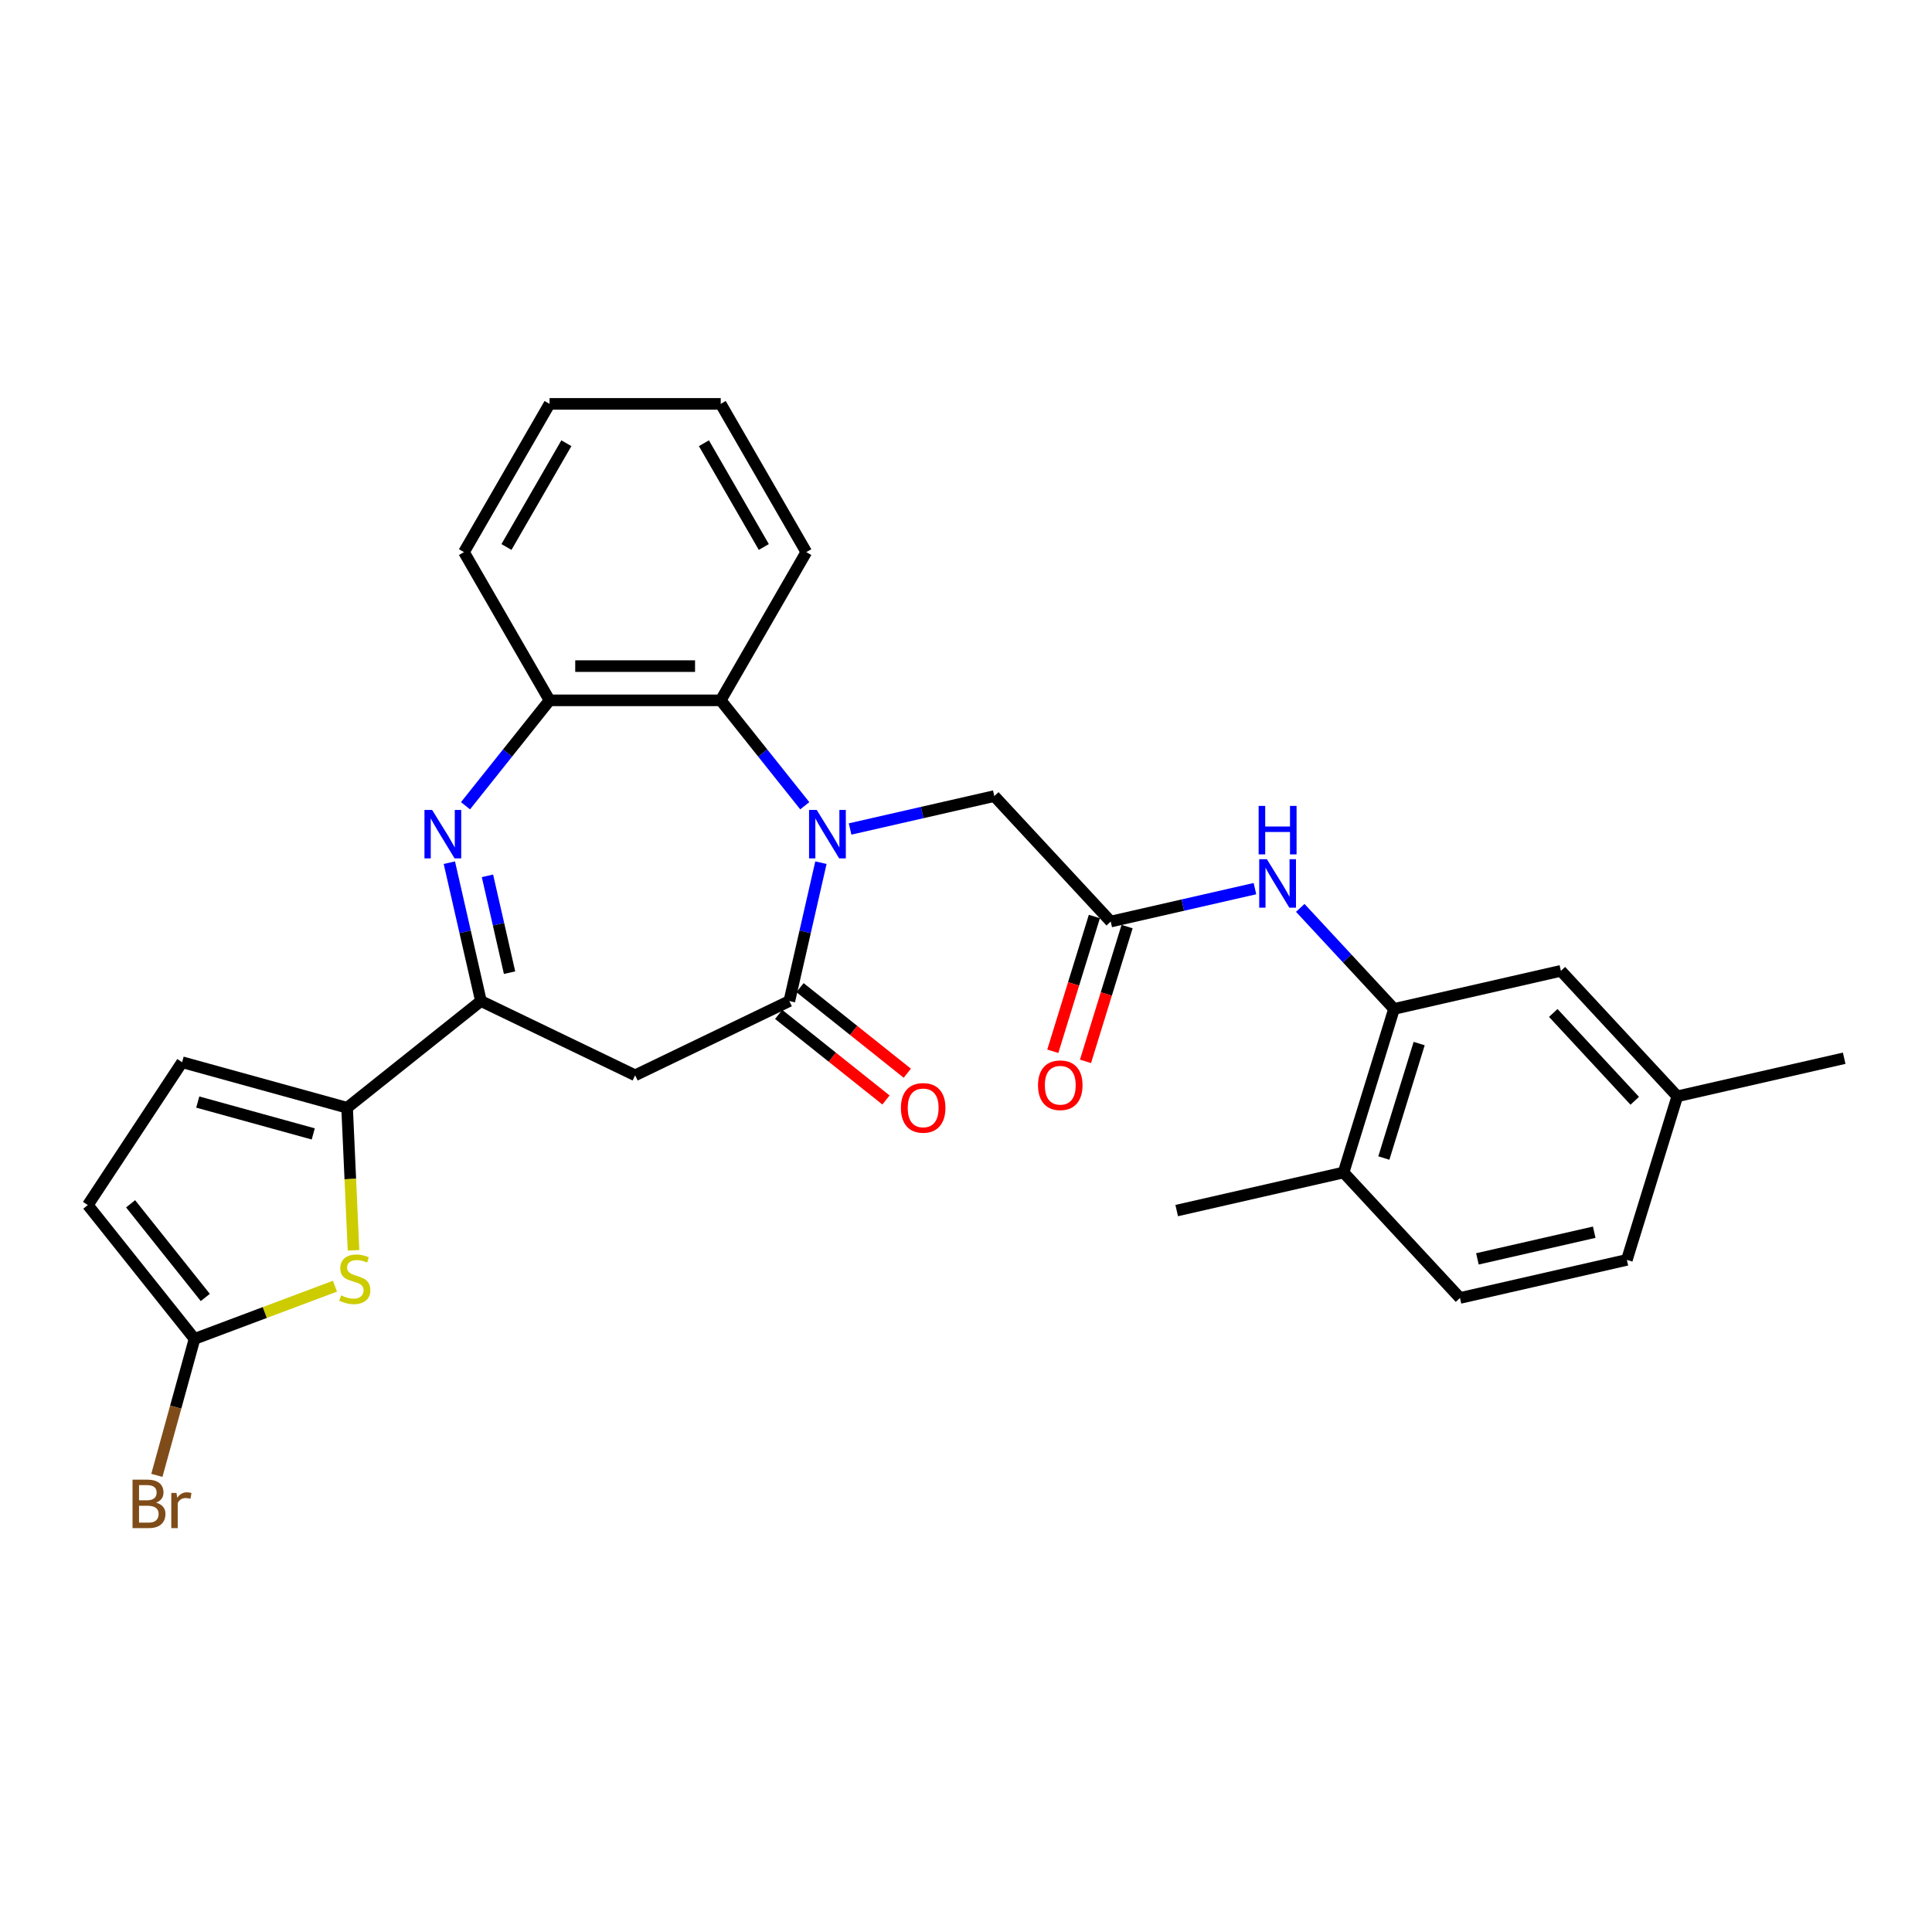 <?xml version='1.0' encoding='iso-8859-1'?>
<svg version='1.1' baseProfile='full'
              xmlns='http://www.w3.org/2000/svg'
                      xmlns:rdkit='http://www.rdkit.org/xml'
                      xmlns:xlink='http://www.w3.org/1999/xlink'
                  xml:space='preserve'
width='1000px' height='1000px' viewBox='0 0 1000 1000'>
<!-- END OF HEADER -->
<rect style='opacity:1.0;fill:#FFFFFF;stroke:none' width='1000' height='1000' x='0' y='0'> </rect>
<path class='bond-0' d='M 424.911,446.522 L 416.739,482.328' style='fill:none;fill-rule:evenodd;stroke:#0000FF;stroke-width:6px;stroke-linecap:butt;stroke-linejoin:miter;stroke-opacity:1' />
<path class='bond-0' d='M 416.739,482.328 L 408.566,518.135' style='fill:none;fill-rule:evenodd;stroke:#000000;stroke-width:6px;stroke-linecap:butt;stroke-linejoin:miter;stroke-opacity:1' />
<path class='bond-6' d='M 416.55,417.054 L 394.797,389.776' style='fill:none;fill-rule:evenodd;stroke:#0000FF;stroke-width:6px;stroke-linecap:butt;stroke-linejoin:miter;stroke-opacity:1' />
<path class='bond-6' d='M 394.797,389.776 L 373.043,362.497' style='fill:none;fill-rule:evenodd;stroke:#000000;stroke-width:6px;stroke-linecap:butt;stroke-linejoin:miter;stroke-opacity:1' />
<path class='bond-13' d='M 440.01,429.085 L 477.331,420.567' style='fill:none;fill-rule:evenodd;stroke:#0000FF;stroke-width:6px;stroke-linecap:butt;stroke-linejoin:miter;stroke-opacity:1' />
<path class='bond-13' d='M 477.331,420.567 L 514.652,412.049' style='fill:none;fill-rule:evenodd;stroke:#000000;stroke-width:6px;stroke-linecap:butt;stroke-linejoin:miter;stroke-opacity:1' />
<path class='bond-4' d='M 408.566,518.135 L 328.746,556.574' style='fill:none;fill-rule:evenodd;stroke:#000000;stroke-width:6px;stroke-linecap:butt;stroke-linejoin:miter;stroke-opacity:1' />
<path class='bond-15' d='M 403.042,525.061 L 430.809,547.204' style='fill:none;fill-rule:evenodd;stroke:#000000;stroke-width:6px;stroke-linecap:butt;stroke-linejoin:miter;stroke-opacity:1' />
<path class='bond-15' d='M 430.809,547.204 L 458.576,569.347' style='fill:none;fill-rule:evenodd;stroke:#FF0000;stroke-width:6px;stroke-linecap:butt;stroke-linejoin:miter;stroke-opacity:1' />
<path class='bond-15' d='M 414.09,511.208 L 441.856,533.351' style='fill:none;fill-rule:evenodd;stroke:#000000;stroke-width:6px;stroke-linecap:butt;stroke-linejoin:miter;stroke-opacity:1' />
<path class='bond-15' d='M 441.856,533.351 L 469.623,555.494' style='fill:none;fill-rule:evenodd;stroke:#FF0000;stroke-width:6px;stroke-linecap:butt;stroke-linejoin:miter;stroke-opacity:1' />
<path class='bond-1' d='M 240.942,417.054 L 262.696,389.776' style='fill:none;fill-rule:evenodd;stroke:#0000FF;stroke-width:6px;stroke-linecap:butt;stroke-linejoin:miter;stroke-opacity:1' />
<path class='bond-1' d='M 262.696,389.776 L 284.45,362.497' style='fill:none;fill-rule:evenodd;stroke:#000000;stroke-width:6px;stroke-linecap:butt;stroke-linejoin:miter;stroke-opacity:1' />
<path class='bond-29' d='M 232.581,446.522 L 240.754,482.328' style='fill:none;fill-rule:evenodd;stroke:#0000FF;stroke-width:6px;stroke-linecap:butt;stroke-linejoin:miter;stroke-opacity:1' />
<path class='bond-29' d='M 240.754,482.328 L 248.926,518.135' style='fill:none;fill-rule:evenodd;stroke:#000000;stroke-width:6px;stroke-linecap:butt;stroke-linejoin:miter;stroke-opacity:1' />
<path class='bond-29' d='M 252.307,453.321 L 258.028,478.386' style='fill:none;fill-rule:evenodd;stroke:#0000FF;stroke-width:6px;stroke-linecap:butt;stroke-linejoin:miter;stroke-opacity:1' />
<path class='bond-29' d='M 258.028,478.386 L 263.749,503.45' style='fill:none;fill-rule:evenodd;stroke:#000000;stroke-width:6px;stroke-linecap:butt;stroke-linejoin:miter;stroke-opacity:1' />
<path class='bond-2' d='M 248.926,518.135 L 328.746,556.574' style='fill:none;fill-rule:evenodd;stroke:#000000;stroke-width:6px;stroke-linecap:butt;stroke-linejoin:miter;stroke-opacity:1' />
<path class='bond-3' d='M 248.926,518.135 L 179.661,573.372' style='fill:none;fill-rule:evenodd;stroke:#000000;stroke-width:6px;stroke-linecap:butt;stroke-linejoin:miter;stroke-opacity:1' />
<path class='bond-5' d='M 179.661,573.372 L 181.318,610.262' style='fill:none;fill-rule:evenodd;stroke:#000000;stroke-width:6px;stroke-linecap:butt;stroke-linejoin:miter;stroke-opacity:1' />
<path class='bond-5' d='M 181.318,610.262 L 182.975,647.152' style='fill:none;fill-rule:evenodd;stroke:#CCCC00;stroke-width:6px;stroke-linecap:butt;stroke-linejoin:miter;stroke-opacity:1' />
<path class='bond-11' d='M 179.661,573.372 L 94.26,549.803' style='fill:none;fill-rule:evenodd;stroke:#000000;stroke-width:6px;stroke-linecap:butt;stroke-linejoin:miter;stroke-opacity:1' />
<path class='bond-11' d='M 162.137,586.917 L 102.357,570.418' style='fill:none;fill-rule:evenodd;stroke:#000000;stroke-width:6px;stroke-linecap:butt;stroke-linejoin:miter;stroke-opacity:1' />
<path class='bond-8' d='M 173.377,665.726 L 137.034,679.366' style='fill:none;fill-rule:evenodd;stroke:#CCCC00;stroke-width:6px;stroke-linecap:butt;stroke-linejoin:miter;stroke-opacity:1' />
<path class='bond-8' d='M 137.034,679.366 L 100.692,693.005' style='fill:none;fill-rule:evenodd;stroke:#000000;stroke-width:6px;stroke-linecap:butt;stroke-linejoin:miter;stroke-opacity:1' />
<path class='bond-7' d='M 373.043,362.497 L 284.45,362.497' style='fill:none;fill-rule:evenodd;stroke:#000000;stroke-width:6px;stroke-linecap:butt;stroke-linejoin:miter;stroke-opacity:1' />
<path class='bond-7' d='M 359.754,344.779 L 297.739,344.779' style='fill:none;fill-rule:evenodd;stroke:#000000;stroke-width:6px;stroke-linecap:butt;stroke-linejoin:miter;stroke-opacity:1' />
<path class='bond-23' d='M 373.043,362.497 L 417.34,285.773' style='fill:none;fill-rule:evenodd;stroke:#000000;stroke-width:6px;stroke-linecap:butt;stroke-linejoin:miter;stroke-opacity:1' />
<path class='bond-24' d='M 284.45,362.497 L 240.153,285.773' style='fill:none;fill-rule:evenodd;stroke:#000000;stroke-width:6px;stroke-linecap:butt;stroke-linejoin:miter;stroke-opacity:1' />
<path class='bond-20' d='M 100.692,693.005 L 90.944,728.326' style='fill:none;fill-rule:evenodd;stroke:#000000;stroke-width:6px;stroke-linecap:butt;stroke-linejoin:miter;stroke-opacity:1' />
<path class='bond-20' d='M 90.944,728.326 L 81.196,763.647' style='fill:none;fill-rule:evenodd;stroke:#7F4C19;stroke-width:6px;stroke-linecap:butt;stroke-linejoin:miter;stroke-opacity:1' />
<path class='bond-31' d='M 100.692,693.005 L 45.455,623.74' style='fill:none;fill-rule:evenodd;stroke:#000000;stroke-width:6px;stroke-linecap:butt;stroke-linejoin:miter;stroke-opacity:1' />
<path class='bond-31' d='M 106.259,671.568 L 67.593,623.083' style='fill:none;fill-rule:evenodd;stroke:#000000;stroke-width:6px;stroke-linecap:butt;stroke-linejoin:miter;stroke-opacity:1' />
<path class='bond-9' d='M 574.911,476.992 L 514.652,412.049' style='fill:none;fill-rule:evenodd;stroke:#000000;stroke-width:6px;stroke-linecap:butt;stroke-linejoin:miter;stroke-opacity:1' />
<path class='bond-12' d='M 574.911,476.992 L 612.232,468.474' style='fill:none;fill-rule:evenodd;stroke:#000000;stroke-width:6px;stroke-linecap:butt;stroke-linejoin:miter;stroke-opacity:1' />
<path class='bond-12' d='M 612.232,468.474 L 649.554,459.955' style='fill:none;fill-rule:evenodd;stroke:#0000FF;stroke-width:6px;stroke-linecap:butt;stroke-linejoin:miter;stroke-opacity:1' />
<path class='bond-18' d='M 566.445,474.381 L 555.687,509.259' style='fill:none;fill-rule:evenodd;stroke:#000000;stroke-width:6px;stroke-linecap:butt;stroke-linejoin:miter;stroke-opacity:1' />
<path class='bond-18' d='M 555.687,509.259 L 544.928,544.137' style='fill:none;fill-rule:evenodd;stroke:#FF0000;stroke-width:6px;stroke-linecap:butt;stroke-linejoin:miter;stroke-opacity:1' />
<path class='bond-18' d='M 583.377,479.603 L 572.618,514.481' style='fill:none;fill-rule:evenodd;stroke:#000000;stroke-width:6px;stroke-linecap:butt;stroke-linejoin:miter;stroke-opacity:1' />
<path class='bond-18' d='M 572.618,514.481 L 561.86,549.359' style='fill:none;fill-rule:evenodd;stroke:#FF0000;stroke-width:6px;stroke-linecap:butt;stroke-linejoin:miter;stroke-opacity:1' />
<path class='bond-10' d='M 721.542,522.222 L 697.278,496.071' style='fill:none;fill-rule:evenodd;stroke:#000000;stroke-width:6px;stroke-linecap:butt;stroke-linejoin:miter;stroke-opacity:1' />
<path class='bond-10' d='M 697.278,496.071 L 673.013,469.92' style='fill:none;fill-rule:evenodd;stroke:#0000FF;stroke-width:6px;stroke-linecap:butt;stroke-linejoin:miter;stroke-opacity:1' />
<path class='bond-16' d='M 721.542,522.222 L 695.429,606.879' style='fill:none;fill-rule:evenodd;stroke:#000000;stroke-width:6px;stroke-linecap:butt;stroke-linejoin:miter;stroke-opacity:1' />
<path class='bond-16' d='M 734.557,540.143 L 716.277,599.403' style='fill:none;fill-rule:evenodd;stroke:#000000;stroke-width:6px;stroke-linecap:butt;stroke-linejoin:miter;stroke-opacity:1' />
<path class='bond-17' d='M 721.542,522.222 L 807.914,502.508' style='fill:none;fill-rule:evenodd;stroke:#000000;stroke-width:6px;stroke-linecap:butt;stroke-linejoin:miter;stroke-opacity:1' />
<path class='bond-14' d='M 94.26,549.803 L 45.455,623.74' style='fill:none;fill-rule:evenodd;stroke:#000000;stroke-width:6px;stroke-linecap:butt;stroke-linejoin:miter;stroke-opacity:1' />
<path class='bond-19' d='M 695.429,606.879 L 755.688,671.823' style='fill:none;fill-rule:evenodd;stroke:#000000;stroke-width:6px;stroke-linecap:butt;stroke-linejoin:miter;stroke-opacity:1' />
<path class='bond-25' d='M 695.429,606.879 L 609.057,626.593' style='fill:none;fill-rule:evenodd;stroke:#000000;stroke-width:6px;stroke-linecap:butt;stroke-linejoin:miter;stroke-opacity:1' />
<path class='bond-21' d='M 807.914,502.508 L 868.173,567.451' style='fill:none;fill-rule:evenodd;stroke:#000000;stroke-width:6px;stroke-linecap:butt;stroke-linejoin:miter;stroke-opacity:1' />
<path class='bond-21' d='M 803.965,524.301 L 846.146,569.762' style='fill:none;fill-rule:evenodd;stroke:#000000;stroke-width:6px;stroke-linecap:butt;stroke-linejoin:miter;stroke-opacity:1' />
<path class='bond-32' d='M 755.688,671.823 L 842.06,652.109' style='fill:none;fill-rule:evenodd;stroke:#000000;stroke-width:6px;stroke-linecap:butt;stroke-linejoin:miter;stroke-opacity:1' />
<path class='bond-32' d='M 764.701,651.591 L 825.161,637.792' style='fill:none;fill-rule:evenodd;stroke:#000000;stroke-width:6px;stroke-linecap:butt;stroke-linejoin:miter;stroke-opacity:1' />
<path class='bond-22' d='M 868.173,567.451 L 842.06,652.109' style='fill:none;fill-rule:evenodd;stroke:#000000;stroke-width:6px;stroke-linecap:butt;stroke-linejoin:miter;stroke-opacity:1' />
<path class='bond-26' d='M 868.173,567.451 L 954.545,547.738' style='fill:none;fill-rule:evenodd;stroke:#000000;stroke-width:6px;stroke-linecap:butt;stroke-linejoin:miter;stroke-opacity:1' />
<path class='bond-27' d='M 417.34,285.773 L 373.043,209.049' style='fill:none;fill-rule:evenodd;stroke:#000000;stroke-width:6px;stroke-linecap:butt;stroke-linejoin:miter;stroke-opacity:1' />
<path class='bond-27' d='M 395.35,283.124 L 364.343,229.417' style='fill:none;fill-rule:evenodd;stroke:#000000;stroke-width:6px;stroke-linecap:butt;stroke-linejoin:miter;stroke-opacity:1' />
<path class='bond-30' d='M 240.153,285.773 L 284.45,209.049' style='fill:none;fill-rule:evenodd;stroke:#000000;stroke-width:6px;stroke-linecap:butt;stroke-linejoin:miter;stroke-opacity:1' />
<path class='bond-30' d='M 262.142,283.124 L 293.15,229.417' style='fill:none;fill-rule:evenodd;stroke:#000000;stroke-width:6px;stroke-linecap:butt;stroke-linejoin:miter;stroke-opacity:1' />
<path class='bond-28' d='M 373.043,209.049 L 284.45,209.049' style='fill:none;fill-rule:evenodd;stroke:#000000;stroke-width:6px;stroke-linecap:butt;stroke-linejoin:miter;stroke-opacity:1' />
<path  class='atom-0' d='M 422.734 419.218
L 430.956 432.507
Q 431.771 433.818, 433.082 436.192
Q 434.393 438.566, 434.464 438.708
L 434.464 419.218
L 437.795 419.218
L 437.795 444.307
L 434.358 444.307
L 425.534 429.778
Q 424.506 428.077, 423.407 426.128
Q 422.344 424.179, 422.025 423.576
L 422.025 444.307
L 418.765 444.307
L 418.765 419.218
L 422.734 419.218
' fill='#0000FF'/>
<path  class='atom-2' d='M 223.666 419.218
L 231.888 432.507
Q 232.703 433.818, 234.014 436.192
Q 235.325 438.566, 235.396 438.708
L 235.396 419.218
L 238.727 419.218
L 238.727 444.307
L 235.29 444.307
L 226.466 429.778
Q 225.438 428.077, 224.34 426.128
Q 223.277 424.179, 222.958 423.576
L 222.958 444.307
L 219.697 444.307
L 219.697 419.218
L 223.666 419.218
' fill='#0000FF'/>
<path  class='atom-6' d='M 176.548 670.487
Q 176.832 670.594, 178.001 671.09
Q 179.171 671.586, 180.447 671.905
Q 181.758 672.188, 183.033 672.188
Q 185.408 672.188, 186.79 671.054
Q 188.172 669.885, 188.172 667.865
Q 188.172 666.483, 187.463 665.632
Q 186.79 664.782, 185.727 664.321
Q 184.664 663.86, 182.892 663.329
Q 180.659 662.656, 179.313 662.018
Q 178.001 661.38, 177.045 660.033
Q 176.123 658.687, 176.123 656.419
Q 176.123 653.265, 178.249 651.316
Q 180.411 649.367, 184.664 649.367
Q 187.569 649.367, 190.865 650.749
L 190.05 653.477
Q 187.038 652.237, 184.77 652.237
Q 182.325 652.237, 180.978 653.265
Q 179.631 654.257, 179.667 655.993
Q 179.667 657.34, 180.34 658.155
Q 181.049 658.97, 182.041 659.431
Q 183.069 659.891, 184.77 660.423
Q 187.038 661.132, 188.385 661.841
Q 189.731 662.549, 190.688 664.002
Q 191.68 665.42, 191.68 667.865
Q 191.68 671.338, 189.341 673.216
Q 187.038 675.059, 183.175 675.059
Q 180.943 675.059, 179.242 674.563
Q 177.576 674.102, 175.592 673.287
L 176.548 670.487
' fill='#CCCC00'/>
<path  class='atom-13' d='M 655.737 444.733
L 663.959 458.022
Q 664.774 459.334, 666.085 461.708
Q 667.396 464.082, 667.467 464.224
L 667.467 444.733
L 670.798 444.733
L 670.798 469.823
L 667.361 469.823
L 658.537 455.294
Q 657.509 453.593, 656.411 451.644
Q 655.348 449.695, 655.029 449.092
L 655.029 469.823
L 651.768 469.823
L 651.768 444.733
L 655.737 444.733
' fill='#0000FF'/>
<path  class='atom-13' d='M 651.467 417.135
L 654.869 417.135
L 654.869 427.801
L 667.698 427.801
L 667.698 417.135
L 671.099 417.135
L 671.099 442.224
L 667.698 442.224
L 667.698 430.636
L 654.869 430.636
L 654.869 442.224
L 651.467 442.224
L 651.467 417.135
' fill='#0000FF'/>
<path  class='atom-16' d='M 466.314 573.443
Q 466.314 567.418, 469.291 564.052
Q 472.268 560.685, 477.831 560.685
Q 483.395 560.685, 486.372 564.052
Q 489.348 567.418, 489.348 573.443
Q 489.348 579.538, 486.336 583.011
Q 483.324 586.448, 477.831 586.448
Q 472.303 586.448, 469.291 583.011
Q 466.314 579.573, 466.314 573.443
M 477.831 583.613
Q 481.659 583.613, 483.714 581.062
Q 485.805 578.475, 485.805 573.443
Q 485.805 568.517, 483.714 566.036
Q 481.659 563.52, 477.831 563.52
Q 474.004 563.52, 471.913 566.001
Q 469.858 568.481, 469.858 573.443
Q 469.858 578.51, 471.913 581.062
Q 474.004 583.613, 477.831 583.613
' fill='#FF0000'/>
<path  class='atom-19' d='M 537.281 561.72
Q 537.281 555.696, 540.257 552.33
Q 543.234 548.963, 548.798 548.963
Q 554.361 548.963, 557.338 552.33
Q 560.315 555.696, 560.315 561.72
Q 560.315 567.816, 557.303 571.289
Q 554.291 574.726, 548.798 574.726
Q 543.27 574.726, 540.257 571.289
Q 537.281 567.851, 537.281 561.72
M 548.798 571.891
Q 552.625 571.891, 554.68 569.339
Q 556.771 566.753, 556.771 561.72
Q 556.771 556.795, 554.68 554.314
Q 552.625 551.798, 548.798 551.798
Q 544.971 551.798, 542.88 554.279
Q 540.824 556.759, 540.824 561.72
Q 540.824 566.788, 542.88 569.339
Q 544.971 571.891, 548.798 571.891
' fill='#FF0000'/>
<path  class='atom-21' d='M 80.79 777.768
Q 83.2 778.442, 84.405 779.93
Q 85.645 781.383, 85.645 783.545
Q 85.645 787.018, 83.413 789.002
Q 81.216 790.951, 77.034 790.951
L 68.6 790.951
L 68.6 765.861
L 76.006 765.861
Q 80.294 765.861, 82.456 767.598
Q 84.618 769.334, 84.618 772.524
Q 84.618 776.315, 80.79 777.768
M 71.966 768.696
L 71.966 776.563
L 76.006 776.563
Q 78.487 776.563, 79.763 775.571
Q 81.074 774.544, 81.074 772.524
Q 81.074 768.696, 76.006 768.696
L 71.966 768.696
M 77.034 788.116
Q 79.479 788.116, 80.79 786.947
Q 82.102 785.777, 82.102 783.545
Q 82.102 781.489, 80.649 780.462
Q 79.231 779.398, 76.502 779.398
L 71.966 779.398
L 71.966 788.116
L 77.034 788.116
' fill='#7F4C19'/>
<path  class='atom-21' d='M 91.351 772.736
L 91.74 775.252
Q 93.654 772.417, 96.773 772.417
Q 97.765 772.417, 99.111 772.772
L 98.58 775.748
Q 97.056 775.394, 96.206 775.394
Q 94.717 775.394, 93.725 775.996
Q 92.768 776.563, 91.989 777.946
L 91.989 790.951
L 88.657 790.951
L 88.657 772.736
L 91.351 772.736
' fill='#7F4C19'/>
</svg>
